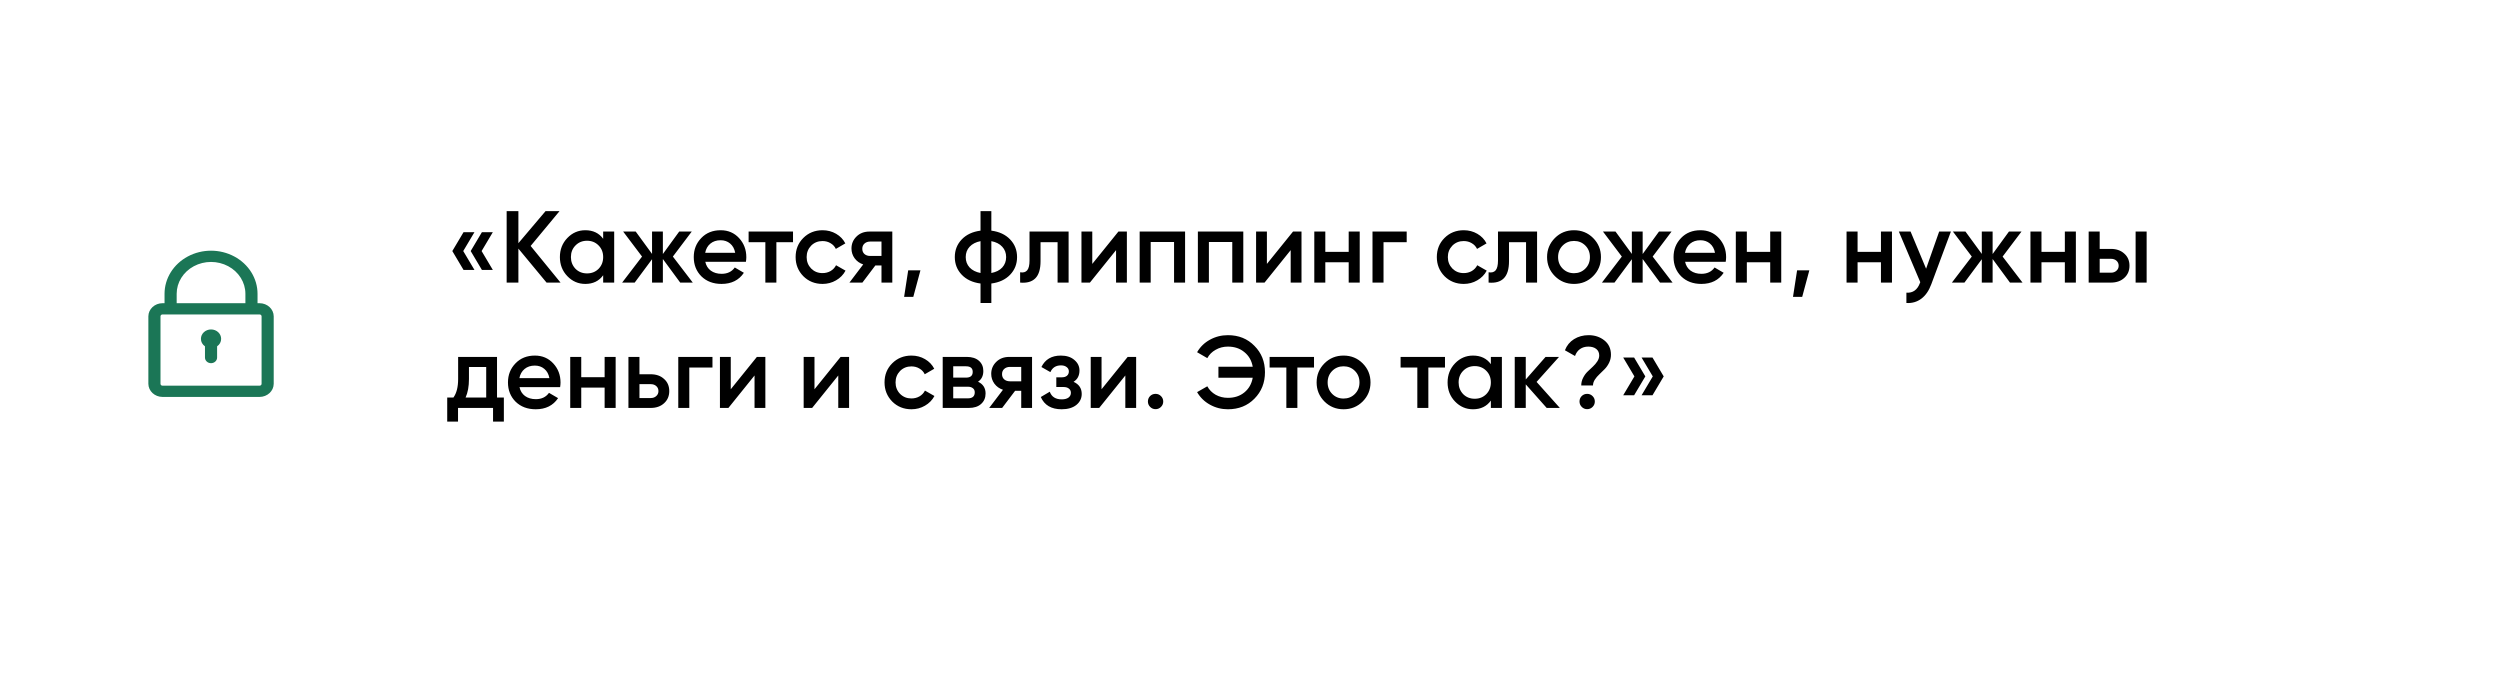 <?xml version="1.0" encoding="UTF-8"?> <svg xmlns="http://www.w3.org/2000/svg" width="359" height="97" viewBox="0 0 359 97" fill="none"><rect width="330" height="90" rx="20" transform="matrix(-1 0 0 1 358.848 0)" fill="white"></rect><path d="M66.565 33.34H68.133L66.521 36.051L68.133 38.763H66.565L64.953 36.051L66.565 33.34ZM69.203 33.34H70.771L69.159 36.051L70.771 38.763H69.203L67.591 36.051L69.203 33.34ZM76.199 35.318L80.494 40.58H78.486L74.441 35.7V40.58H72.755V30.32H74.441V34.923L78.339 30.32H80.347L76.199 35.318ZM86.615 34.292V33.252H88.198V40.58H86.615V39.525C86.019 40.355 85.164 40.771 84.05 40.771C83.044 40.771 82.184 40.399 81.471 39.657C80.757 38.914 80.401 38.001 80.401 36.916C80.401 35.831 80.757 34.918 81.471 34.175C82.184 33.433 83.044 33.061 84.05 33.061C85.164 33.061 86.019 33.472 86.615 34.292ZM82.643 38.602C83.083 39.041 83.635 39.261 84.299 39.261C84.964 39.261 85.516 39.041 85.956 38.602C86.395 38.152 86.615 37.59 86.615 36.916C86.615 36.242 86.395 35.685 85.956 35.245C85.516 34.796 84.964 34.571 84.299 34.571C83.635 34.571 83.083 34.796 82.643 35.245C82.203 35.685 81.984 36.242 81.984 36.916C81.984 37.581 82.203 38.142 82.643 38.602ZM96.624 36.843L99.482 40.58H97.679L95.188 37.194V40.58H93.634V37.224L91.142 40.58H89.34L92.198 36.843L89.486 33.252H91.289L93.634 36.462V33.252H95.188V36.476L97.533 33.252H99.335L96.624 36.843ZM107.113 37.59H101.279C101.397 38.137 101.661 38.562 102.071 38.865C102.491 39.168 103.009 39.32 103.625 39.32C104.455 39.32 105.085 39.017 105.515 38.411L106.82 39.173C106.106 40.238 105.036 40.771 103.61 40.771C102.428 40.771 101.465 40.409 100.723 39.686C99.99 38.953 99.623 38.03 99.623 36.916C99.623 35.831 99.985 34.918 100.708 34.175C101.421 33.433 102.349 33.061 103.493 33.061C104.558 33.061 105.437 33.438 106.131 34.19C106.825 34.942 107.171 35.856 107.171 36.931C107.171 37.126 107.152 37.346 107.113 37.59ZM101.265 36.3H105.574C105.466 35.724 105.222 35.279 104.841 34.967C104.47 34.654 104.015 34.498 103.478 34.498C102.892 34.498 102.403 34.659 102.012 34.981C101.621 35.304 101.372 35.743 101.265 36.3ZM107.501 33.252H113.877V34.776H111.488V40.58H109.905V34.776H107.501V33.252ZM118.121 40.771C117.017 40.771 116.093 40.399 115.351 39.657C114.618 38.904 114.251 37.991 114.251 36.916C114.251 35.822 114.618 34.908 115.351 34.175C116.093 33.433 117.017 33.061 118.121 33.061C118.834 33.061 119.484 33.232 120.07 33.574C120.656 33.916 121.096 34.376 121.389 34.952L120.026 35.743C119.86 35.392 119.606 35.118 119.264 34.923C118.932 34.718 118.546 34.615 118.106 34.615C117.461 34.615 116.919 34.835 116.479 35.275C116.049 35.724 115.834 36.271 115.834 36.916C115.834 37.561 116.049 38.108 116.479 38.558C116.919 38.997 117.461 39.217 118.106 39.217C118.536 39.217 118.922 39.119 119.264 38.924C119.616 38.719 119.88 38.44 120.055 38.089L121.418 38.865C121.106 39.452 120.651 39.916 120.055 40.258C119.469 40.6 118.824 40.771 118.121 40.771ZM124.866 33.252H128.135V40.58H126.581V38.118H125.702L123.84 40.58H121.979L123.957 37.971C123.449 37.805 123.039 37.512 122.726 37.092C122.423 36.672 122.272 36.203 122.272 35.685C122.272 35.011 122.511 34.439 122.99 33.97C123.469 33.491 124.094 33.252 124.866 33.252ZM124.954 36.755H126.581V34.688H124.954C124.622 34.688 124.348 34.786 124.133 34.981C123.928 35.167 123.826 35.416 123.826 35.729C123.826 36.041 123.928 36.291 124.133 36.476C124.348 36.662 124.622 36.755 124.954 36.755ZM130.417 38.821H132.175L131.149 42.632H129.83L130.417 38.821ZM142.357 40.712V43.511H140.803V40.712C139.67 40.566 138.771 40.145 138.106 39.452C137.442 38.758 137.11 37.913 137.11 36.916C137.11 35.919 137.442 35.074 138.106 34.38C138.771 33.687 139.67 33.267 140.803 33.12V30.32H142.357V33.12C143.49 33.267 144.389 33.687 145.053 34.38C145.718 35.074 146.05 35.919 146.05 36.916C146.05 37.913 145.718 38.758 145.053 39.452C144.389 40.145 143.49 40.566 142.357 40.712ZM142.357 34.63V39.203C143.031 39.075 143.554 38.812 143.925 38.411C144.296 38.001 144.482 37.502 144.482 36.916C144.482 36.33 144.296 35.836 143.925 35.436C143.554 35.025 143.031 34.757 142.357 34.63ZM140.803 39.203V34.63C140.139 34.757 139.616 35.025 139.235 35.436C138.863 35.836 138.678 36.33 138.678 36.916C138.678 37.502 138.863 38.001 139.235 38.411C139.616 38.812 140.139 39.075 140.803 39.203ZM147.839 33.252H153.452V40.58H151.869V34.776H149.422V37.502C149.422 38.645 149.173 39.466 148.674 39.965C148.176 40.463 147.448 40.668 146.49 40.58V39.1C146.94 39.178 147.277 39.085 147.502 38.821C147.726 38.548 147.839 38.084 147.839 37.429V33.252ZM156.851 37.898L160.603 33.252H161.819V40.58H160.266V35.919L156.513 40.58H155.297V33.252H156.851V37.898ZM163.656 33.252H170.178V40.58H168.595V34.747H165.239V40.58H163.656V33.252ZM172.015 33.252H178.537V40.58H176.954V34.747H173.598V40.58H172.015V33.252ZM181.927 37.898L185.679 33.252H186.896V40.58H185.342V35.919L181.59 40.58H180.374V33.252H181.927V37.898ZM193.672 36.169V33.252H195.255V40.58H193.672V37.663H190.315V40.58H188.733V33.252H190.315V36.169H193.672ZM197.091 33.252H202.001V34.776H198.674V40.58H197.091V33.252ZM210.198 40.771C209.093 40.771 208.17 40.399 207.427 39.657C206.695 38.904 206.328 37.991 206.328 36.916C206.328 35.822 206.695 34.908 207.427 34.175C208.17 33.433 209.093 33.061 210.198 33.061C210.911 33.061 211.561 33.232 212.147 33.574C212.733 33.916 213.173 34.376 213.466 34.952L212.103 35.743C211.937 35.392 211.683 35.118 211.341 34.923C211.009 34.718 210.623 34.615 210.183 34.615C209.538 34.615 208.996 34.835 208.556 35.275C208.126 35.724 207.911 36.271 207.911 36.916C207.911 37.561 208.126 38.108 208.556 38.558C208.996 38.997 209.538 39.217 210.183 39.217C210.613 39.217 210.999 39.119 211.341 38.924C211.693 38.719 211.956 38.44 212.132 38.089L213.495 38.865C213.183 39.452 212.728 39.916 212.132 40.258C211.546 40.6 210.901 40.771 210.198 40.771ZM215.111 33.252H220.724V40.58H219.141V34.776H216.694V37.502C216.694 38.645 216.445 39.466 215.946 39.965C215.448 40.463 214.72 40.668 213.762 40.58V39.1C214.212 39.178 214.549 39.085 214.774 38.821C214.998 38.548 215.111 38.084 215.111 37.429V33.252ZM228.769 39.657C228.026 40.399 227.113 40.771 226.028 40.771C224.943 40.771 224.03 40.399 223.287 39.657C222.535 38.904 222.159 37.991 222.159 36.916C222.159 35.841 222.535 34.928 223.287 34.175C224.03 33.433 224.943 33.061 226.028 33.061C227.113 33.061 228.026 33.433 228.769 34.175C229.521 34.928 229.897 35.841 229.897 36.916C229.897 37.991 229.521 38.904 228.769 39.657ZM223.741 36.916C223.741 37.581 223.961 38.133 224.401 38.572C224.841 39.012 225.383 39.232 226.028 39.232C226.673 39.232 227.215 39.012 227.655 38.572C228.095 38.133 228.314 37.581 228.314 36.916C228.314 36.252 228.095 35.7 227.655 35.26C227.215 34.82 226.673 34.6 226.028 34.6C225.383 34.6 224.841 34.82 224.401 35.26C223.961 35.7 223.741 36.252 223.741 36.916ZM237.323 36.843L240.181 40.58H238.378L235.886 37.194V40.58H234.333V37.224L231.841 40.58H230.038L232.896 36.843L230.185 33.252H231.988L234.333 36.462V33.252H235.886V36.476L238.231 33.252H240.034L237.323 36.843ZM247.812 37.59H241.978C242.095 38.137 242.359 38.562 242.77 38.865C243.19 39.168 243.708 39.32 244.323 39.32C245.154 39.32 245.784 39.017 246.214 38.411L247.518 39.173C246.805 40.238 245.735 40.771 244.309 40.771C243.126 40.771 242.164 40.409 241.421 39.686C240.688 38.953 240.322 38.03 240.322 36.916C240.322 35.831 240.684 34.918 241.407 34.175C242.12 33.433 243.048 33.061 244.191 33.061C245.256 33.061 246.136 33.438 246.83 34.19C247.523 34.942 247.87 35.856 247.87 36.931C247.87 37.126 247.851 37.346 247.812 37.59ZM241.964 36.3H246.273C246.165 35.724 245.921 35.279 245.54 34.967C245.169 34.654 244.714 34.498 244.177 34.498C243.59 34.498 243.102 34.659 242.711 34.981C242.32 35.304 242.071 35.743 241.964 36.3ZM254.202 36.169V33.252H255.785V40.58H254.202V37.663H250.846V40.58H249.263V33.252H250.846V36.169H254.202ZM258.062 38.821H259.82L258.795 42.632H257.475L258.062 38.821ZM270.104 36.169V33.252H271.687V40.58H270.104V37.663H266.748V40.58H265.165V33.252H266.748V36.169H270.104ZM276.587 38.587L278.463 33.252H280.149L277.335 40.815C276.993 41.743 276.514 42.437 275.898 42.896C275.283 43.355 274.569 43.56 273.758 43.511V42.031C274.696 42.09 275.346 41.621 275.708 40.624L275.752 40.522L272.674 33.252H274.359L276.587 38.587ZM287.576 36.843L290.434 40.58H288.632L286.14 37.194V40.58H284.586V37.224L282.095 40.58H280.292L283.15 36.843L280.438 33.252H282.241L284.586 36.462V33.252H286.14V36.476L288.485 33.252H290.288L287.576 36.843ZM296.512 36.169V33.252H298.095V40.58H296.512V37.663H293.156V40.58H291.573V33.252H293.156V36.169H296.512ZM301.515 35.743H303.127C303.918 35.743 304.558 35.968 305.047 36.418C305.545 36.857 305.794 37.439 305.794 38.162C305.794 38.875 305.545 39.456 305.047 39.906C304.558 40.355 303.918 40.58 303.127 40.58H299.932V33.252H301.515V35.743ZM306.674 40.58V33.252H308.257V40.58H306.674ZM301.515 39.158H303.142C303.454 39.158 303.713 39.066 303.918 38.88C304.133 38.694 304.241 38.455 304.241 38.162C304.241 37.869 304.138 37.629 303.933 37.444C303.728 37.258 303.464 37.165 303.142 37.165H301.515V39.158ZM71.372 51.252V57.085H72.354V60.544H70.801V58.58H65.773V60.544H64.22V57.085H65.114C65.563 56.46 65.788 55.576 65.788 54.432V51.252H71.372ZM66.858 57.085H69.819V52.703H67.342V54.432C67.342 55.488 67.18 56.372 66.858 57.085ZM80.433 55.59H74.6C74.717 56.137 74.981 56.562 75.391 56.865C75.811 57.168 76.329 57.32 76.945 57.32C77.775 57.32 78.406 57.017 78.835 56.411L80.14 57.173C79.427 58.238 78.357 58.771 76.93 58.771C75.748 58.771 74.785 58.409 74.043 57.686C73.31 56.953 72.944 56.03 72.944 54.916C72.944 53.831 73.305 52.918 74.028 52.175C74.741 51.433 75.67 51.061 76.813 51.061C77.878 51.061 78.757 51.438 79.451 52.19C80.145 52.942 80.492 53.856 80.492 54.931C80.492 55.126 80.472 55.346 80.433 55.59ZM74.585 54.3H78.894C78.787 53.724 78.542 53.279 78.161 52.967C77.79 52.654 77.336 52.498 76.798 52.498C76.212 52.498 75.723 52.659 75.332 52.981C74.942 53.304 74.692 53.743 74.585 54.3ZM86.824 54.169V51.252H88.407V58.58H86.824V55.663H83.467V58.58H81.885V51.252H83.467V54.169H86.824ZM91.826 53.743H93.439C94.23 53.743 94.87 53.968 95.359 54.418C95.857 54.857 96.106 55.439 96.106 56.162C96.106 56.875 95.857 57.456 95.359 57.906C94.87 58.355 94.23 58.58 93.439 58.58H90.243V51.252H91.826V53.743ZM91.826 57.158H93.453C93.766 57.158 94.025 57.066 94.23 56.88C94.445 56.694 94.552 56.455 94.552 56.162C94.552 55.869 94.45 55.629 94.245 55.444C94.04 55.258 93.776 55.165 93.453 55.165H91.826V57.158ZM97.4 51.252H102.31V52.776H98.983V58.58H97.4V51.252ZM104.937 55.898L108.689 51.252H109.905V58.58H108.352V53.919L104.599 58.58H103.383V51.252H104.937V55.898ZM116.96 55.898L120.712 51.252H121.928V58.58H120.375V53.919L116.623 58.58H115.406V51.252H116.96V55.898ZM130.888 58.771C129.784 58.771 128.861 58.399 128.118 57.657C127.385 56.904 127.019 55.991 127.019 54.916C127.019 53.822 127.385 52.908 128.118 52.175C128.861 51.433 129.784 51.061 130.888 51.061C131.601 51.061 132.251 51.232 132.837 51.574C133.424 51.916 133.863 52.376 134.157 52.952L132.793 53.743C132.627 53.392 132.373 53.118 132.031 52.923C131.699 52.718 131.313 52.615 130.873 52.615C130.229 52.615 129.686 52.835 129.247 53.275C128.817 53.724 128.602 54.271 128.602 54.916C128.602 55.561 128.817 56.108 129.247 56.558C129.686 56.997 130.229 57.217 130.873 57.217C131.303 57.217 131.689 57.119 132.031 56.924C132.383 56.719 132.647 56.44 132.823 56.089L134.186 56.865C133.873 57.452 133.419 57.916 132.823 58.258C132.237 58.6 131.592 58.771 130.888 58.771ZM140.444 54.813C141.167 55.155 141.529 55.717 141.529 56.499C141.529 57.124 141.314 57.627 140.884 58.009C140.464 58.39 139.877 58.58 139.125 58.58H135.373V51.252H138.832C139.575 51.252 140.156 51.438 140.576 51.809C140.996 52.18 141.206 52.669 141.206 53.275C141.206 53.968 140.952 54.481 140.444 54.813ZM138.715 52.6H136.883V54.227H138.715C139.36 54.227 139.682 53.954 139.682 53.406C139.682 52.869 139.36 52.6 138.715 52.6ZM136.883 57.203H138.978C139.643 57.203 139.975 56.914 139.975 56.338C139.975 56.084 139.887 55.888 139.711 55.752C139.535 55.605 139.291 55.532 138.978 55.532H136.883V57.203ZM144.933 51.252H148.202V58.58H146.648V56.118H145.769L143.907 58.58H142.046L144.025 55.971C143.516 55.805 143.106 55.512 142.793 55.092C142.49 54.672 142.339 54.203 142.339 53.685C142.339 53.011 142.578 52.439 143.057 51.97C143.536 51.491 144.161 51.252 144.933 51.252ZM145.021 54.755H146.648V52.688H145.021C144.689 52.688 144.415 52.786 144.2 52.981C143.995 53.167 143.893 53.416 143.893 53.729C143.893 54.041 143.995 54.291 144.2 54.476C144.415 54.662 144.689 54.755 145.021 54.755ZM154.163 54.828C154.944 55.18 155.335 55.761 155.335 56.572C155.335 57.207 155.076 57.735 154.558 58.155C154.04 58.566 153.337 58.771 152.448 58.771C150.972 58.771 149.976 58.184 149.458 57.012L150.747 56.25C151.011 56.983 151.583 57.349 152.462 57.349C152.873 57.349 153.195 57.266 153.43 57.1C153.664 56.924 153.781 56.694 153.781 56.411C153.781 56.157 153.689 55.957 153.503 55.81C153.317 55.654 153.058 55.576 152.726 55.576H151.686V54.183H152.462C152.785 54.183 153.034 54.11 153.21 53.963C153.395 53.807 153.488 53.597 153.488 53.333C153.488 53.079 153.386 52.874 153.181 52.718C152.975 52.551 152.702 52.468 152.36 52.468C151.627 52.468 151.119 52.791 150.835 53.436L149.546 52.703C150.083 51.608 151.011 51.061 152.33 51.061C153.151 51.061 153.801 51.271 154.28 51.691C154.768 52.102 155.013 52.605 155.013 53.201C155.013 53.934 154.729 54.476 154.163 54.828ZM158.182 55.898L161.934 51.252H163.15V58.58H161.597V53.919L157.845 58.58H156.628V51.252H158.182V55.898ZM165.94 56.558C166.243 56.558 166.501 56.665 166.716 56.88C166.931 57.095 167.039 57.354 167.039 57.657C167.039 57.96 166.931 58.219 166.716 58.434C166.501 58.649 166.243 58.756 165.94 58.756C165.637 58.756 165.378 58.649 165.163 58.434C164.948 58.219 164.84 57.96 164.84 57.657C164.84 57.354 164.943 57.095 165.148 56.88C165.363 56.665 165.627 56.558 165.94 56.558ZM176.33 48.13C177.873 48.13 179.144 48.643 180.14 49.669C181.147 50.675 181.65 51.936 181.65 53.45C181.65 54.965 181.147 56.23 180.14 57.246C179.144 58.263 177.873 58.771 176.33 58.771C175.401 58.771 174.541 58.551 173.75 58.111C172.958 57.672 172.343 57.071 171.903 56.308L173.369 55.473C173.642 55.981 174.043 56.387 174.571 56.69C175.098 56.983 175.685 57.129 176.33 57.129C177.268 57.129 178.054 56.87 178.689 56.352C179.334 55.825 179.735 55.121 179.891 54.242H174.966V52.659H179.891C179.735 51.779 179.334 51.081 178.689 50.563C178.054 50.035 177.268 49.772 176.33 49.772C175.685 49.772 175.098 49.923 174.571 50.226C174.043 50.519 173.642 50.92 173.369 51.428L171.903 50.578C172.343 49.816 172.954 49.219 173.735 48.789C174.527 48.35 175.392 48.13 176.33 48.13ZM182.316 51.252H188.692V52.776H186.303V58.58H184.72V52.776H182.316V51.252ZM195.677 57.657C194.934 58.399 194.02 58.771 192.936 58.771C191.851 58.771 190.938 58.399 190.195 57.657C189.443 56.904 189.066 55.991 189.066 54.916C189.066 53.841 189.443 52.928 190.195 52.175C190.938 51.433 191.851 51.061 192.936 51.061C194.02 51.061 194.934 51.433 195.677 52.175C196.429 52.928 196.805 53.841 196.805 54.916C196.805 55.991 196.429 56.904 195.677 57.657ZM190.649 54.916C190.649 55.581 190.869 56.133 191.309 56.572C191.749 57.012 192.291 57.232 192.936 57.232C193.581 57.232 194.123 57.012 194.563 56.572C195.002 56.133 195.222 55.581 195.222 54.916C195.222 54.252 195.002 53.7 194.563 53.26C194.123 52.82 193.581 52.6 192.936 52.6C192.291 52.6 191.749 52.82 191.309 53.26C190.869 53.7 190.649 54.252 190.649 54.916ZM201.124 51.252H207.5V52.776H205.111V58.58H203.528V52.776H201.124V51.252ZM214.088 52.292V51.252H215.671V58.58H214.088V57.525C213.492 58.355 212.637 58.771 211.524 58.771C210.517 58.771 209.657 58.399 208.944 57.657C208.231 56.914 207.874 56.001 207.874 54.916C207.874 53.831 208.231 52.918 208.944 52.175C209.657 51.433 210.517 51.061 211.524 51.061C212.637 51.061 213.492 51.472 214.088 52.292ZM210.116 56.602C210.556 57.041 211.108 57.261 211.773 57.261C212.437 57.261 212.989 57.041 213.429 56.602C213.869 56.152 214.088 55.59 214.088 54.916C214.088 54.242 213.869 53.685 213.429 53.245C212.989 52.796 212.437 52.571 211.773 52.571C211.108 52.571 210.556 52.796 210.116 53.245C209.677 53.685 209.457 54.242 209.457 54.916C209.457 55.581 209.677 56.142 210.116 56.602ZM220.653 54.843L223.995 58.58H222.104L219.099 55.194V58.58H217.516V51.252H219.099V54.491L221.943 51.252H223.877L220.653 54.843ZM228.753 55.356H227.067C227.067 54.965 227.155 54.599 227.331 54.257C227.507 53.905 227.722 53.607 227.976 53.362C228.23 53.108 228.484 52.869 228.738 52.644C228.992 52.41 229.207 52.156 229.383 51.882C229.559 51.608 229.647 51.33 229.647 51.047C229.647 50.646 229.505 50.333 229.222 50.109C228.939 49.884 228.558 49.772 228.079 49.772C227.619 49.772 227.224 49.889 226.892 50.123C226.559 50.358 226.32 50.69 226.173 51.12L224.722 50.299C224.986 49.615 225.421 49.083 226.027 48.702C226.642 48.321 227.341 48.13 228.123 48.13C229.002 48.13 229.754 48.379 230.38 48.877C231.015 49.376 231.333 50.065 231.333 50.944C231.333 51.345 231.245 51.726 231.069 52.087C230.893 52.449 230.678 52.757 230.424 53.011C230.17 53.265 229.916 53.514 229.662 53.758C229.408 53.993 229.193 54.247 229.017 54.52C228.841 54.794 228.753 55.072 228.753 55.356ZM227.918 56.558C228.22 56.558 228.479 56.665 228.694 56.88C228.909 57.095 229.017 57.354 229.017 57.657C229.017 57.96 228.909 58.219 228.694 58.434C228.479 58.649 228.22 58.756 227.918 58.756C227.615 58.756 227.356 58.649 227.141 58.434C226.926 58.219 226.818 57.96 226.818 57.657C226.818 57.354 226.921 57.095 227.126 56.88C227.341 56.665 227.605 56.558 227.918 56.558ZM233.09 51.34H234.658L236.27 54.051L234.658 56.763H233.09L234.702 54.051L233.09 51.34ZM235.728 51.34H237.296L238.909 54.051L237.296 56.763H235.728L237.34 54.051L235.728 51.34Z" fill="black"></path><g filter="url(#filter0_d_1600_468)"><rect width="40.306" height="40.306" rx="12" transform="matrix(-1 0 0 1 50.305 26)" fill="white"></rect></g><path d="M37.272 43.539H36.982V42.192C36.982 39.98 35.709 37.935 33.644 36.83C31.578 35.723 29.032 35.723 26.966 36.83C24.901 37.935 23.628 39.98 23.628 42.192V43.539H23.337C22.217 43.544 21.311 44.385 21.305 45.423V55.115C21.311 56.154 22.217 56.994 23.337 57H37.272C38.392 56.994 39.298 56.154 39.305 55.115V45.423C39.298 44.385 38.393 43.544 37.272 43.539ZM25.37 42.192C25.37 40.557 26.311 39.046 27.837 38.228C29.364 37.411 31.245 37.411 32.773 38.228C34.299 39.046 35.24 40.557 35.24 42.192V43.539H25.37L25.37 42.192ZM37.563 55.115C37.563 55.187 37.533 55.255 37.478 55.306C37.424 55.356 37.35 55.385 37.272 55.385H23.337C23.177 55.385 23.047 55.264 23.047 55.115V45.423C23.047 45.274 23.177 45.154 23.337 45.154H37.272C37.35 45.154 37.424 45.182 37.478 45.233C37.533 45.283 37.563 45.352 37.563 45.423V55.115ZM31.756 48.654C31.763 49.078 31.546 49.48 31.176 49.731V51.346C31.176 51.792 30.786 52.154 30.305 52.154C29.824 52.154 29.434 51.792 29.434 51.346V49.731C29.064 49.48 28.847 49.079 28.854 48.654C28.854 47.91 29.504 47.308 30.305 47.308C31.106 47.308 31.756 47.91 31.756 48.654Z" fill="#1B7656"></path><defs><filter id="filter0_d_1600_468" x="-0.002" y="16" width="80.307" height="80.306" filterUnits="userSpaceOnUse" color-interpolation-filters="sRGB"><feFlood flood-opacity="0" result="BackgroundImageFix"></feFlood><feColorMatrix in="SourceAlpha" type="matrix" values="0 0 0 0 0 0 0 0 0 0 0 0 0 0 0 0 0 0 127 0" result="hardAlpha"></feColorMatrix><feOffset dx="10" dy="10"></feOffset><feGaussianBlur stdDeviation="10"></feGaussianBlur><feComposite in2="hardAlpha" operator="out"></feComposite><feColorMatrix type="matrix" values="0 0 0 0 0 0 0 0 0 0 0 0 0 0 0 0 0 0 0.1 0"></feColorMatrix><feBlend mode="normal" in2="BackgroundImageFix" result="effect1_dropShadow_1600_468"></feBlend><feBlend mode="normal" in="SourceGraphic" in2="effect1_dropShadow_1600_468" result="shape"></feBlend></filter></defs></svg> 